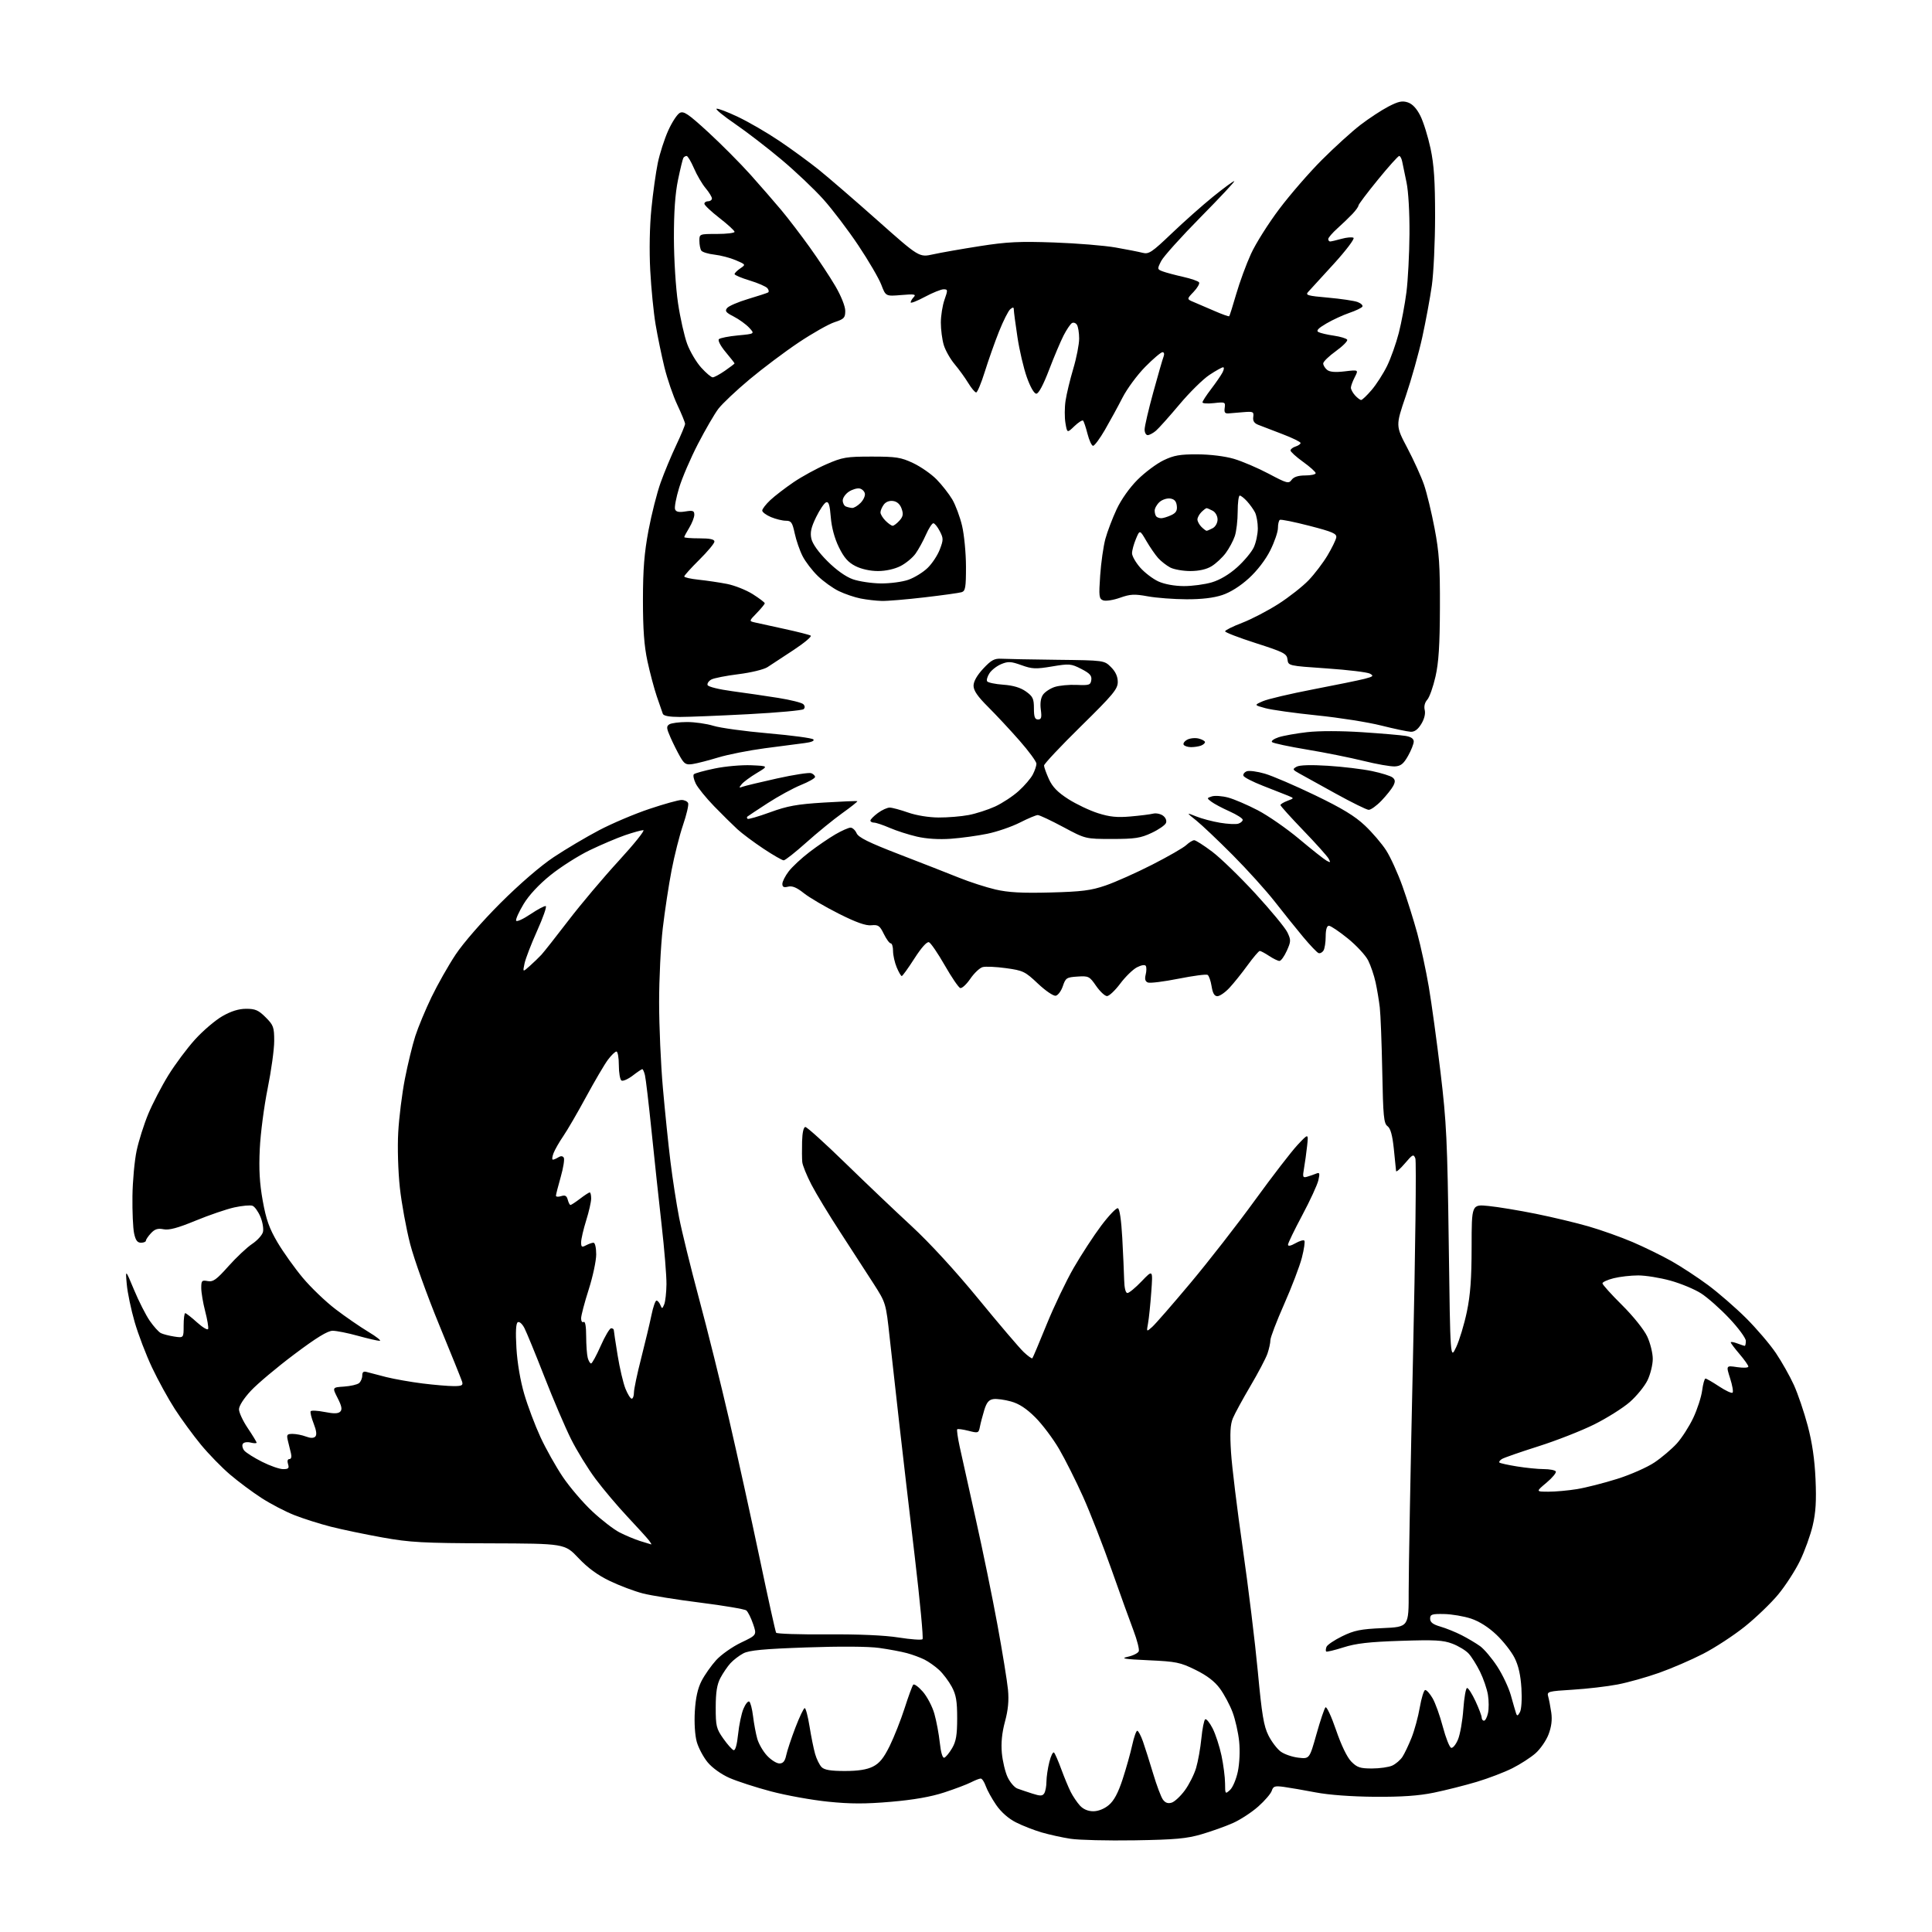 <?xml version="1.0" encoding="UTF-8" standalone="no"?>
<svg 
  version="1.1" 
  xmlns="http://www.w3.org/2000/svg" 
  xmlns:xlink="http://www.w3.org/1999/xlink" 
  xmlns:svg="http://www.w3.org/2000/svg"
  xmlns:rdf="http://www.w3.org/1999/02/22-rdf-syntax-ns#"
  xmlns:cc="http://creativecommons.org/ns#"
  xmlns:dc="http://purl.org/dc/elements/1.1/"
  viewBox="0 0 768 768"
  width="768"
  height="768"
>
<style>svg {background-color: white; }</style>"
<path stroke="none" fill="black" fill-rule="evenodd" d="M451.00,731.56C440.27,731.73 428.82,731.45 425.54,730.94C422.26,730.44 417.10,729.30 414.08,728.42C411.06,727.54 406.45,725.74 403.85,724.42C400.88,722.92 397.95,720.34 396.00,717.50C394.29,715.01 392.42,711.63 391.85,709.99C391.27,708.34 390.38,707.00 389.85,707.00C389.33,707.00 387.61,707.67 386.03,708.48C384.45,709.30 379.64,711.12 375.33,712.53C370.05,714.26 363.16,715.47 354.18,716.24C344.02,717.12 338.07,717.11 329.18,716.20C322.75,715.55 312.55,713.71 306.50,712.11C300.45,710.51 293.00,708.09 289.94,706.74C286.68,705.30 283.09,702.72 281.29,700.53C279.59,698.47 277.65,694.81 276.97,692.40C276.25,689.81 275.93,684.82 276.21,680.25C276.52,674.94 277.36,671.15 278.88,668.20C280.09,665.84 282.70,662.13 284.67,659.95C286.64,657.77 291.09,654.63 294.56,652.97C300.87,649.96 300.87,649.96 299.36,645.54C298.53,643.11 297.32,640.70 296.68,640.18C296.03,639.66 287.85,638.27 278.50,637.09C269.15,635.92 258.80,634.26 255.50,633.40C252.20,632.55 246.33,630.34 242.45,628.48C237.61,626.17 233.69,623.31 229.95,619.35C224.50,613.59 224.50,613.59 194.50,613.50C168.09,613.42 163.01,613.14 152.03,611.17C145.17,609.94 135.95,608.01 131.53,606.89C127.11,605.76 120.58,603.69 117.00,602.28C113.42,600.87 107.58,597.82 104.00,595.51C100.42,593.20 94.79,589.01 91.48,586.19C88.17,583.38 82.94,578.01 79.85,574.26C76.77,570.51 72.12,564.16 69.52,560.14C66.92,556.12 62.84,548.70 60.46,543.66C58.07,538.62 54.95,530.45 53.52,525.50C52.09,520.55 50.68,513.80 50.39,510.50C49.85,504.50 49.85,504.50 53.29,512.75C55.18,517.28 57.99,522.82 59.54,525.06C61.09,527.29 63.06,529.48 63.93,529.92C64.79,530.36 67.19,530.98 69.25,531.30C73.00,531.87 73.00,531.87 73.00,526.94C73.00,524.22 73.28,522.00 73.63,522.00C73.97,522.00 76.09,523.65 78.32,525.67C80.56,527.69 82.55,528.86 82.74,528.27C82.94,527.67 82.41,524.49 81.55,521.20C80.70,517.91 80.00,513.76 80.00,511.99C80.00,509.07 80.24,508.81 82.55,509.25C84.70,509.66 86.02,508.72 90.80,503.35C93.94,499.84 98.18,495.84 100.23,494.48C102.28,493.11 104.22,490.98 104.53,489.74C104.84,488.49 104.39,485.77 103.52,483.69C102.65,481.61 101.24,479.64 100.38,479.32C99.53,478.99 96.28,479.28 93.16,479.96C90.05,480.65 83.11,483.02 77.75,485.23C70.64,488.16 67.19,489.09 65.01,488.65C62.74,488.20 61.55,488.57 60.01,490.22C58.91,491.40 58.00,492.74 58.00,493.19C58.00,493.63 57.12,494.00 56.05,494.00C54.59,494.00 53.89,493.03 53.30,490.25C52.86,488.19 52.57,481.55 52.65,475.50C52.73,469.45 53.48,461.29 54.32,457.37C55.16,453.45 57.24,446.89 58.94,442.79C60.65,438.70 64.24,431.78 66.93,427.42C69.62,423.07 74.40,416.66 77.55,413.19C80.70,409.72 85.57,405.57 88.39,403.95C91.88,401.95 94.88,401.02 97.85,401.01C101.47,401.00 102.77,401.57 105.60,404.40C108.71,407.51 109.00,408.31 109.00,413.82C109.00,417.13 107.83,425.61 106.40,432.67C104.97,439.73 103.56,450.52 103.27,456.65C102.87,464.81 103.19,470.36 104.44,477.31C105.79,484.81 107.03,488.29 110.32,493.88C112.62,497.76 117.14,504.10 120.37,507.96C123.59,511.81 129.44,517.42 133.37,520.42C137.29,523.41 143.17,527.47 146.44,529.43C149.71,531.40 151.72,533.00 150.92,533.00C150.12,533.00 146.21,532.10 142.24,531.00C138.27,529.90 133.77,529.00 132.23,529.00C130.26,529.00 125.77,531.75 116.97,538.37C110.11,543.52 102.36,550.03 99.75,552.83C96.93,555.85 95.00,558.85 95.00,560.22C95.00,561.49 96.57,564.87 98.50,567.72C100.42,570.58 102.00,573.17 102.00,573.48C102.00,573.79 100.92,573.77 99.61,573.44C98.27,573.10 96.91,573.33 96.52,573.96C96.14,574.58 96.40,575.78 97.10,576.63C97.81,577.47 100.98,579.48 104.16,581.08C107.34,582.69 111.11,584.00 112.54,584.00C114.68,584.00 115.02,583.65 114.50,582.00C114.11,580.77 114.32,580.00 115.04,580.00C115.76,580.00 116.00,579.12 115.67,577.75C115.37,576.51 114.82,574.26 114.45,572.75C113.86,570.29 114.06,570.00 116.33,570.00C117.73,570.00 120.10,570.47 121.60,571.04C123.42,571.73 124.66,571.74 125.33,571.07C126.00,570.40 125.79,568.69 124.69,565.90C123.79,563.60 123.25,561.40 123.50,561.00C123.75,560.60 126.23,560.73 129.03,561.28C132.70,562.01 134.43,561.97 135.25,561.15C136.10,560.30 135.84,558.94 134.22,555.76C132.05,551.50 132.05,551.50 136.75,551.19C139.33,551.01 142.02,550.40 142.72,549.81C143.43,549.23 144.00,547.88 144.00,546.81C144.00,545.43 144.51,545.01 145.75,545.38C146.71,545.66 150.20,546.57 153.50,547.40C156.80,548.22 163.31,549.37 167.97,549.95C172.63,550.53 178.20,551.00 180.34,551.00C183.59,551.00 184.14,550.71 183.70,549.25C183.40,548.29 179.28,538.05 174.52,526.50C169.77,514.95 164.60,500.55 163.04,494.50C161.48,488.45 159.64,478.38 158.95,472.13C158.25,465.63 157.96,456.19 158.30,450.13C158.62,444.28 159.81,434.72 160.95,428.88C162.09,423.05 163.95,415.40 165.08,411.88C166.21,408.37 169.10,401.42 171.50,396.43C173.90,391.45 178.23,383.80 181.13,379.43C184.15,374.88 191.74,366.17 198.95,358.97C206.56,351.38 214.90,344.18 220.13,340.71C224.88,337.55 232.98,332.75 238.13,330.04C243.28,327.33 252.28,323.51 258.13,321.56C263.97,319.60 269.72,318.00 270.91,318.00C272.09,318.00 273.28,318.57 273.55,319.27C273.82,319.97 272.91,323.87 271.52,327.93C270.14,331.99 268.09,340.08 266.97,345.91C265.84,351.73 264.27,362.12 263.46,368.99C262.66,375.87 262.00,389.14 262.01,398.49C262.01,407.85 262.68,423.15 263.51,432.50C264.33,441.85 265.69,455.04 266.52,461.80C267.35,468.57 268.90,478.55 269.95,483.97C271.00,489.39 274.56,503.88 277.86,516.17C281.17,528.45 286.58,550.20 289.88,564.50C293.19,578.80 298.62,603.49 301.96,619.36C305.29,635.24 308.24,648.59 308.52,649.03C308.79,649.47 317.90,649.77 328.76,649.69C341.36,649.60 351.66,650.05 357.25,650.94C362.07,651.70 366.33,652.00 366.72,651.61C367.11,651.22 365.71,636.41 363.62,618.70C361.52,600.99 358.76,577.27 357.49,566.00C356.21,554.73 354.49,539.30 353.66,531.72C352.16,517.94 352.16,517.94 347.22,510.22C344.50,505.97 338.61,496.88 334.13,490.00C329.64,483.12 324.43,474.53 322.55,470.90C320.66,467.26 319.02,463.21 318.91,461.90C318.79,460.58 318.76,456.91 318.84,453.75C318.94,450.19 319.44,448.00 320.15,448.00C320.78,448.00 327.88,454.41 335.93,462.25C343.98,470.09 355.85,481.39 362.32,487.36C369.57,494.06 379.77,505.16 388.95,516.36C397.13,526.34 405.21,535.82 406.90,537.43C408.60,539.04 410.16,540.16 410.38,539.93C410.60,539.69 413.15,533.65 416.05,526.51C418.95,519.36 423.79,509.23 426.80,504.01C429.82,498.78 434.75,491.22 437.76,487.21C440.78,483.20 443.75,480.08 444.37,480.29C445.07,480.52 445.73,484.99 446.12,492.08C446.46,498.36 446.80,505.86 446.87,508.75C446.95,512.02 447.44,514.00 448.17,514.00C448.82,514.00 451.36,511.90 453.82,509.33C458.30,504.65 458.30,504.65 457.65,513.58C457.30,518.48 456.72,524.08 456.37,526.00C455.73,529.50 455.73,529.50 457.99,527.50C459.23,526.40 466.10,518.53 473.24,510.00C480.38,501.48 491.91,486.68 498.86,477.10C505.81,467.53 513.44,457.63 515.82,455.10C520.14,450.50 520.14,450.50 519.60,455.50C519.30,458.25 518.75,462.26 518.37,464.41C517.75,467.93 517.88,468.26 519.59,467.77C520.64,467.47 522.25,466.92 523.16,466.54C524.59,465.95 524.72,466.32 524.07,469.18C523.65,471.00 520.77,477.26 517.66,483.08C514.55,488.91 512.00,494.17 512.00,494.79C512.00,495.48 513.11,495.27 514.94,494.22C516.55,493.30 518.15,492.82 518.49,493.16C518.83,493.50 518.39,496.56 517.51,499.97C516.63,503.37 513.45,511.70 510.45,518.47C507.45,525.25 505.00,531.67 505.00,532.75C505.00,533.82 504.47,536.23 503.83,538.10C503.18,539.97 500.13,545.77 497.04,551.00C493.96,556.23 490.82,561.99 490.07,563.81C489.06,566.27 488.87,569.76 489.35,577.31C489.70,582.92 491.80,600.10 494.02,615.50C496.23,630.90 498.92,652.92 500.00,664.43C501.61,681.62 502.36,686.16 504.23,689.87C505.48,692.36 507.69,695.26 509.14,696.31C510.59,697.36 513.74,698.44 516.16,698.71C520.54,699.21 520.54,699.21 523.31,689.37C524.83,683.96 526.45,679.15 526.90,678.70C527.36,678.24 529.24,682.29 531.09,687.68C533.15,693.72 535.48,698.56 537.15,700.25C539.45,702.59 540.66,703.00 545.38,703.00C548.42,703.00 552.05,702.48 553.44,701.85C554.83,701.21 556.65,699.65 557.49,698.38C558.32,697.11 559.95,693.69 561.11,690.78C562.27,687.88 563.75,682.45 564.39,678.71C565.04,674.98 566.00,671.87 566.53,671.81C567.06,671.74 568.39,673.21 569.47,675.07C570.56,676.92 572.39,682.03 573.55,686.42C574.71,690.80 576.19,694.56 576.85,694.78C577.50,695.00 578.72,693.52 579.57,691.49C580.42,689.46 581.38,684.02 581.70,679.40C582.03,674.78 582.70,671.00 583.19,671.00C583.69,671.00 585.19,673.36 586.54,676.25C587.88,679.14 588.98,682.06 588.99,682.75C589.00,683.44 589.41,684.00 589.92,684.00C590.43,684.00 591.14,682.64 591.50,680.98C591.87,679.32 591.86,676.05 591.48,673.73C591.10,671.40 589.68,667.25 588.32,664.50C586.96,661.75 584.92,658.50 583.77,657.28C582.63,656.05 579.74,654.30 577.34,653.39C573.67,651.99 570.39,651.81 556.74,652.26C544.22,652.67 539.02,653.27 534.04,654.86C530.49,655.99 527.40,656.73 527.17,656.50C526.94,656.27 527.00,655.44 527.30,654.65C527.61,653.86 530.41,651.97 533.53,650.44C538.32,648.10 540.84,647.59 549.61,647.20C560.00,646.74 560.00,646.74 559.97,632.62C559.95,624.85 560.71,583.40 561.67,540.50C562.63,497.60 563.06,461.60 562.63,460.50C561.91,458.66 561.56,458.83 558.44,462.50C556.56,464.70 555.00,466.05 554.96,465.50C554.92,464.95 554.52,460.99 554.07,456.70C553.50,451.22 552.75,448.54 551.56,447.67C550.08,446.59 549.81,443.77 549.47,425.96C549.25,414.71 548.81,403.25 548.49,400.50C548.17,397.75 547.42,393.25 546.82,390.50C546.22,387.75 544.89,383.83 543.87,381.80C542.85,379.76 539.20,375.83 535.77,373.05C532.34,370.27 528.96,368.00 528.26,368.00C527.45,368.00 526.99,369.50 526.98,372.25C526.98,374.59 526.58,377.12 526.10,377.87C525.62,378.63 524.74,379.08 524.15,378.87C523.56,378.67 520.82,375.80 518.06,372.50C515.31,369.20 510.24,362.90 506.81,358.50C503.38,354.10 495.83,345.74 490.03,339.91C484.24,334.09 477.70,327.89 475.50,326.13C471.50,322.94 471.50,322.94 475.50,324.54C477.70,325.43 481.97,326.56 485.00,327.06C488.02,327.57 491.29,327.73 492.25,327.42C493.21,327.12 494.00,326.42 494.00,325.88C494.00,325.33 491.64,323.83 488.75,322.53C485.86,321.24 482.63,319.52 481.56,318.71C479.66,317.28 479.67,317.24 481.76,316.57C482.94,316.20 485.84,316.41 488.20,317.04C490.57,317.67 495.88,319.95 500.00,322.10C504.12,324.25 511.55,329.40 516.50,333.56C521.45,337.71 526.32,341.57 527.33,342.13C528.90,343.01 529.01,342.90 528.15,341.33C527.59,340.32 523.06,335.26 518.07,330.09C513.08,324.91 509.00,320.38 509.00,320.03C509.00,319.68 510.24,318.92 511.75,318.35C514.50,317.32 514.50,317.32 512.00,316.29C510.62,315.72 506.16,313.96 502.07,312.38C497.99,310.79 494.48,308.99 494.28,308.37C494.08,307.75 494.68,306.95 495.61,306.60C496.54,306.24 499.76,306.66 502.77,307.54C505.78,308.41 514.76,312.27 522.73,316.11C533.50,321.30 538.60,324.40 542.58,328.17C545.53,330.95 549.34,335.41 551.04,338.07C552.75,340.73 555.65,347.11 557.49,352.25C559.33,357.40 561.98,365.86 563.40,371.05C564.81,376.25 566.87,385.80 567.97,392.27C569.07,398.75 571.17,414.05 572.63,426.27C575.01,446.15 575.35,453.36 575.90,494.50C576.51,540.50 576.51,540.50 578.86,535.50C580.15,532.75 582.05,526.45 583.09,521.50C584.50,514.76 584.98,508.26 584.99,495.61C585.00,478.72 585.00,478.72 591.75,479.40C595.46,479.77 603.90,481.17 610.50,482.50C617.10,483.83 626.55,486.09 631.50,487.52C636.45,488.95 644.33,491.75 649.00,493.75C653.67,495.75 660.65,499.17 664.50,501.34C668.35,503.52 674.88,507.80 679.00,510.86C683.12,513.92 689.91,519.82 694.08,523.96C698.24,528.11 703.58,534.36 705.94,537.86C708.30,541.36 711.52,547.08 713.11,550.58C714.69,554.07 717.16,561.33 718.59,566.72C720.37,573.39 721.35,580.16 721.70,588.00C722.08,596.63 721.80,601.24 720.57,606.47C719.66,610.31 717.39,616.61 715.51,620.47C713.63,624.34 709.75,630.34 706.88,633.81C704.01,637.28 698.03,643.03 693.59,646.59C689.15,650.14 681.69,655.02 677.01,657.42C672.33,659.83 664.45,663.23 659.50,664.98C654.55,666.73 647.15,668.81 643.05,669.60C638.95,670.39 630.93,671.33 625.22,671.68C615.31,672.29 614.87,672.41 615.44,674.41C615.76,675.56 616.31,678.41 616.65,680.75C617.07,683.64 616.73,686.42 615.57,689.45C614.64,691.90 612.30,695.28 610.39,696.96C608.48,698.64 604.34,701.32 601.19,702.90C598.04,704.49 591.65,706.93 586.98,708.33C582.32,709.72 574.67,711.65 570.00,712.61C563.92,713.86 557.23,714.32 546.50,714.25C537.25,714.18 528.24,713.51 523.00,712.51C518.33,711.62 512.63,710.63 510.35,710.32C506.77,709.84 506.12,710.05 505.55,711.85C505.19,712.99 502.78,715.81 500.19,718.10C497.61,720.40 493.11,723.34 490.19,724.65C487.28,725.96 481.65,727.97 477.69,729.13C471.69,730.89 467.26,731.29 451.00,731.56zM434.60,720.00C436.59,720.00 438.98,719.05 440.78,717.53C442.83,715.80 444.48,712.73 446.26,707.28C447.66,703.00 449.37,696.91 450.06,693.75C450.75,690.59 451.66,688.00 452.08,688.00C452.49,688.00 453.51,689.91 454.34,692.25C455.16,694.59 456.98,700.33 458.38,705.00C459.77,709.67 461.53,714.34 462.28,715.37C463.23,716.67 464.30,717.04 465.78,716.57C466.95,716.20 469.29,714.01 470.98,711.71C472.68,709.40 474.70,705.39 475.47,702.79C476.24,700.19 477.19,694.89 477.57,691.01C477.95,687.13 478.64,683.72 479.09,683.44C479.55,683.16 480.87,684.79 482.04,687.07C483.20,689.35 484.78,694.20 485.56,697.86C486.33,701.51 486.97,706.48 486.98,708.90C487.00,713.21 487.04,713.27 488.95,711.54C490.03,710.57 491.43,707.25 492.07,704.17C492.74,700.93 492.96,695.90 492.58,692.23C492.23,688.75 491.05,683.54 489.97,680.65C488.89,677.77 486.63,673.53 484.94,671.23C482.84,668.37 479.79,666.04 475.24,663.80C469.18,660.81 467.56,660.48 456.55,659.98C446.79,659.53 445.23,659.27 448.33,658.59C450.44,658.13 452.39,657.14 452.68,656.40C452.96,655.66 452.03,652.00 450.62,648.27C449.20,644.55 445.26,633.62 441.87,624.00C438.47,614.38 433.38,601.32 430.54,594.99C427.70,588.66 423.40,580.11 421.00,575.99C418.59,571.87 414.35,566.23 411.56,563.44C408.03,559.92 405.11,558.00 401.90,557.11C399.37,556.40 396.22,555.97 394.90,556.16C393.09,556.42 392.20,557.48 391.27,560.50C390.60,562.70 389.81,565.69 389.53,567.15C389.03,569.70 388.88,569.76 384.97,568.76C382.75,568.20 380.74,567.93 380.51,568.16C380.28,568.39 380.71,571.49 381.48,575.04C382.24,578.59 385.13,591.62 387.91,604.00C390.68,616.38 394.56,635.27 396.52,646.00C398.49,656.73 400.36,668.27 400.69,671.66C401.10,676.01 400.75,679.74 399.49,684.38C398.29,688.85 397.89,692.83 398.25,696.85C398.55,700.09 399.58,704.42 400.55,706.47C401.52,708.51 403.26,710.54 404.41,710.97C405.56,711.39 408.24,712.30 410.37,712.98C413.56,714.00 414.40,713.98 415.11,712.86C415.58,712.11 415.98,710.01 415.98,708.19C415.99,706.37 416.51,702.86 417.14,700.38C417.76,697.90 418.60,696.24 419.01,696.69C419.42,697.13 420.72,700.12 421.89,703.33C423.07,706.54 424.75,710.59 425.63,712.33C426.51,714.07 428.16,716.51 429.29,717.75C430.62,719.20 432.50,720.00 434.60,720.00zM335.82,704.00C341.13,704.00 344.58,703.46 346.99,702.25C349.62,700.93 351.28,698.89 353.69,694.00C355.44,690.42 358.11,683.67 359.61,679.00C361.10,674.33 362.64,670.14 363.02,669.70C363.39,669.26 365.11,670.50 366.82,672.45C368.54,674.41 370.62,678.37 371.43,681.25C372.25,684.14 373.22,689.33 373.59,692.79C374.01,696.70 374.69,698.94 375.37,698.71C375.98,698.51 377.38,696.80 378.48,694.92C380.06,692.22 380.49,689.70 380.49,683.00C380.49,676.20 380.06,673.70 378.34,670.50C377.15,668.30 374.90,665.31 373.34,663.86C371.78,662.41 369.15,660.55 367.50,659.72C365.85,658.89 362.70,657.73 360.50,657.14C358.30,656.54 353.35,655.62 349.50,655.08C345.22,654.48 333.97,654.40 320.50,654.88C303.55,655.47 297.81,656.02 295.50,657.23C293.85,658.10 291.54,659.87 290.37,661.15C289.19,662.44 287.40,665.08 286.38,667.00C285.02,669.57 284.52,672.66 284.51,678.66C284.50,686.13 284.76,687.19 287.50,691.08C289.15,693.43 291.00,695.51 291.61,695.71C292.30,695.94 292.97,693.58 293.40,689.41C293.78,685.74 294.73,681.19 295.52,679.30C296.31,677.40 297.35,676.10 297.84,676.40C298.32,676.70 299.00,679.32 299.35,682.22C299.70,685.12 300.45,689.15 301.02,691.17C301.59,693.19 303.34,696.23 304.93,697.92C306.51,699.61 308.71,701.00 309.82,701.00C311.29,701.00 312.03,700.12 312.53,697.75C312.91,695.96 314.55,691.01 316.18,686.75C317.81,682.49 319.48,679.00 319.89,679.00C320.30,679.00 321.16,682.26 321.80,686.25C322.44,690.24 323.43,695.17 324.02,697.22C324.60,699.26 325.77,701.62 326.61,702.47C327.72,703.58 330.25,704.00 335.82,704.00zM604.19,680.62C604.80,679.54 605.05,675.51 604.79,671.12C604.47,665.89 603.62,662.09 602.05,659.00C600.80,656.52 597.56,652.39 594.84,649.82C591.72,646.85 588.02,644.50 584.76,643.42C581.92,642.48 577.10,641.66 574.05,641.60C569.17,641.51 568.50,641.74 568.50,643.46C568.50,644.88 569.60,645.73 572.55,646.59C574.78,647.23 578.60,648.77 581.02,650.01C583.45,651.25 586.76,653.22 588.37,654.38C589.98,655.55 593.05,659.18 595.18,662.45C597.32,665.73 599.75,670.90 600.60,673.95C601.45,677.00 602.36,680.17 602.64,681.00C603.05,682.23 603.32,682.17 604.19,680.62zM258.87,613.93C259.08,613.97 258.64,613.21 257.90,612.25C257.16,611.29 253.34,607.09 249.43,602.92C245.51,598.75 239.81,592.00 236.76,587.92C233.71,583.84 229.31,576.69 226.99,572.04C224.67,567.39 219.89,556.23 216.39,547.24C212.88,538.26 209.31,529.57 208.46,527.92C207.58,526.22 206.44,525.23 205.82,525.61C205.08,526.07 204.91,529.44 205.29,535.89C205.63,541.72 206.85,548.92 208.40,554.18C209.80,558.95 212.70,566.64 214.84,571.27C216.97,575.89 220.98,583.02 223.73,587.11C226.49,591.19 231.74,597.34 235.41,600.76C239.07,604.19 243.96,607.97 246.28,609.16C248.60,610.35 252.30,611.90 254.50,612.60C256.70,613.30 258.67,613.90 258.87,613.93zM615.50,592.97C618.25,592.98 623.36,592.52 626.86,591.95C630.36,591.38 637.56,589.55 642.86,587.88C648.16,586.22 654.85,583.26 657.73,581.31C660.61,579.37 664.59,575.98 666.58,573.79C668.56,571.59 671.49,567.03 673.09,563.65C674.69,560.27 676.28,555.36 676.63,552.75C676.97,550.14 677.57,548.00 677.96,548.00C678.34,548.00 680.78,549.41 683.37,551.12C685.97,552.84 688.38,553.96 688.73,553.60C689.08,553.25 688.64,550.67 687.74,547.88C686.12,542.79 686.12,542.79 690.56,543.46C693.00,543.82 695.00,543.73 695.00,543.24C695.00,542.76 693.42,540.52 691.50,538.27C689.58,536.02 688.00,533.93 688.00,533.62C688.00,533.30 689.15,533.49 690.57,534.02C691.98,534.56 693.33,535.00 693.57,535.00C693.80,535.00 694.00,534.11 694.00,533.02C694.00,531.93 691.05,527.91 687.44,524.09C683.84,520.26 678.77,515.78 676.19,514.13C673.61,512.48 668.13,510.20 664.02,509.07C659.91,507.93 654.14,507.00 651.21,507.00C648.28,507.00 643.89,507.50 641.44,508.12C639.00,508.73 637.00,509.65 637.00,510.15C637.00,510.65 640.50,514.54 644.78,518.78C649.23,523.20 653.50,528.53 654.78,531.24C656.00,533.85 657.00,537.87 657.00,540.17C657.00,542.48 656.06,546.31 654.91,548.69C653.76,551.06 650.59,554.95 647.87,557.33C645.15,559.71 638.77,563.72 633.71,566.24C628.64,568.76 618.65,572.68 611.50,574.94C604.35,577.21 597.84,579.47 597.03,579.98C596.22,580.48 595.78,581.11 596.05,581.39C596.33,581.66 599.46,582.36 603.03,582.93C606.59,583.51 611.39,583.99 613.69,583.99C616.00,584.00 618.14,584.41 618.45,584.91C618.76,585.41 617.10,587.43 614.76,589.39C610.50,592.96 610.50,592.96 615.50,592.97zM251.11,556.00C251.60,556.00 252.00,554.91 252.00,553.57C252.00,552.23 253.30,546.04 254.90,539.82C256.49,533.59 258.32,525.91 258.97,522.75C259.61,519.59 260.51,517.00 260.96,517.00C261.42,517.00 262.11,517.79 262.50,518.75C263.16,520.36 263.28,520.34 264.04,518.50C264.49,517.40 264.89,513.80 264.93,510.50C264.97,507.20 264.11,496.62 263.01,487.00C261.92,477.38 260.12,460.55 259.00,449.61C257.88,438.66 256.70,428.65 256.37,427.36C256.05,426.06 255.58,425.00 255.32,425.00C255.07,425.00 253.34,426.16 251.48,427.59C249.61,429.01 247.62,429.88 247.04,429.53C246.47,429.17 246.00,426.43 246.00,423.44C246.00,420.45 245.57,418.00 245.05,418.00C244.53,418.00 243.01,419.46 241.67,421.25C240.33,423.04 236.45,429.65 233.03,435.94C229.62,442.24 225.52,449.29 223.92,451.62C222.32,453.95 220.57,457.01 220.03,458.42C219.49,459.84 219.38,460.99 219.77,460.98C220.17,460.98 221.16,460.55 221.97,460.04C222.92,459.44 223.68,459.49 224.11,460.19C224.48,460.78 223.93,464.24 222.89,467.88C221.85,471.52 221.00,474.86 221.00,475.31C221.00,475.77 221.93,475.84 223.07,475.48C224.64,474.98 225.27,475.33 225.69,476.91C225.99,478.06 226.48,479.00 226.77,479.00C227.07,479.00 228.79,477.88 230.59,476.50C232.39,475.12 234.12,474.00 234.43,474.00C234.74,474.00 235.00,475.08 235.00,476.41C235.00,477.74 234.11,481.67 233.01,485.16C231.92,488.65 231.02,492.53 231.01,493.79C231.00,495.74 231.28,495.92 232.93,495.04C234.00,494.47 235.35,494.00 235.93,494.00C236.54,494.00 237.00,496.02 237.00,498.65C237.00,501.20 235.65,507.51 234.00,512.66C232.35,517.81 231.00,522.95 231.00,524.07C231.00,525.20 231.45,525.84 232.00,525.50C232.63,525.11 233.01,527.24 233.01,531.19C233.02,534.66 233.30,538.51 233.63,539.75C233.96,540.99 234.56,542.00 234.97,542.00C235.37,542.00 237.09,538.85 238.79,535.00C240.49,531.15 242.36,528.00 242.94,528.00C243.52,528.00 244.00,528.34 244.00,528.75C244.01,529.16 244.68,533.66 245.51,538.73C246.33,543.81 247.73,549.77 248.61,551.98C249.49,554.19 250.62,556.00 251.11,556.00zM419.68,395.82C418.76,396.00 415.62,393.86 412.59,391.00C407.49,386.18 406.71,385.80 399.93,384.86C395.96,384.31 391.76,384.12 390.61,384.44C389.45,384.75 387.24,386.84 385.71,389.08C384.18,391.31 382.38,392.97 381.71,392.76C381.04,392.55 378.27,388.48 375.55,383.72C372.82,378.95 370.00,374.83 369.28,374.55C368.46,374.24 366.26,376.69 363.49,381.02C361.03,384.86 358.76,388.00 358.46,388.00C358.15,388.00 357.25,386.44 356.45,384.53C355.65,382.62 355.00,379.70 355.00,378.03C355.00,376.36 354.59,375.00 354.08,375.00C353.58,375.00 352.34,373.31 351.33,371.25C349.72,367.95 349.12,367.54 346.36,367.81C344.15,368.03 340.29,366.66 333.36,363.17C327.94,360.44 321.72,356.79 319.54,355.05C316.71,352.79 314.93,352.05 313.29,352.46C311.59,352.89 311.00,352.61 311.00,351.36C311.00,350.44 312.13,348.20 313.52,346.39C314.90,344.58 318.61,341.12 321.77,338.71C324.92,336.30 329.56,333.13 332.09,331.66C334.61,330.20 337.32,329.00 338.10,329.00C338.88,329.00 339.97,330.00 340.51,331.22C341.26,332.91 345.35,334.93 357.50,339.62C366.30,343.01 376.97,347.19 381.22,348.90C385.46,350.61 391.99,352.72 395.72,353.59C400.81,354.77 406.24,355.07 417.50,354.78C430.05,354.45 433.64,354.00 439.50,351.99C443.35,350.67 451.68,346.95 458.00,343.73C464.32,340.51 470.43,337.00 471.56,335.93C472.70,334.87 474.12,334.00 474.72,334.00C475.31,334.00 478.52,336.04 481.84,338.54C485.16,341.04 492.91,348.55 499.05,355.23C505.19,361.91 510.92,368.85 511.77,370.65C513.21,373.67 513.19,374.24 511.52,377.96C510.52,380.18 509.20,382.00 508.60,381.99C507.99,381.99 506.15,381.09 504.50,380.00C502.85,378.91 501.18,378.01 500.78,378.01C500.39,378.00 498.19,380.59 495.89,383.75C493.60,386.91 490.34,390.96 488.66,392.75C486.98,394.54 484.85,396.00 483.93,396.00C482.75,396.00 482.07,394.83 481.63,392.06C481.28,389.89 480.57,387.85 480.04,387.53C479.52,387.20 474.32,387.89 468.48,389.05C462.64,390.21 457.17,390.90 456.33,390.57C455.24,390.16 454.98,389.23 455.42,387.44C455.77,386.05 455.80,384.48 455.47,383.96C455.13,383.39 453.69,383.63 451.94,384.53C450.33,385.37 447.33,388.29 445.29,391.03C443.24,393.76 440.88,395.98 440.04,395.96C439.19,395.94 437.25,394.12 435.72,391.91C433.08,388.08 432.72,387.91 428.31,388.20C423.99,388.48 423.59,388.75 422.50,392.00C421.85,393.93 420.58,395.64 419.68,395.82zM210.58,384.00C212.13,382.62 214.23,380.60 215.24,379.50C216.25,378.40 221.07,372.28 225.96,365.90C230.85,359.51 239.86,348.82 245.99,342.15C252.12,335.47 256.50,330.00 255.72,330.00C254.95,330.00 251.67,330.91 248.43,332.02C245.19,333.14 238.85,335.84 234.33,338.02C229.82,340.21 222.83,344.65 218.81,347.90C214.22,351.60 210.26,355.86 208.15,359.36C206.31,362.41 204.96,365.39 205.16,365.97C205.35,366.54 207.89,365.41 210.81,363.44C213.73,361.48 216.49,360.01 216.95,360.19C217.42,360.36 215.87,364.77 213.52,370.00C211.17,375.23 208.92,381.07 208.51,383.00C207.77,386.50 207.77,386.50 210.58,384.00zM311.53,342.00C310.95,342.00 307.33,339.92 303.49,337.37C299.65,334.82 294.97,331.33 293.11,329.62C291.24,327.90 287.09,323.80 283.88,320.50C280.68,317.20 277.39,313.15 276.58,311.50C275.77,309.85 275.43,308.17 275.83,307.77C276.23,307.38 279.97,306.34 284.16,305.48C288.34,304.61 294.85,304.04 298.63,304.20C305.50,304.50 305.50,304.50 300.83,307.30C298.27,308.83 295.57,310.83 294.83,311.73C293.68,313.15 293.73,313.29 295.19,312.74C296.12,312.39 302.29,310.91 308.91,309.44C315.53,307.97 321.63,307.03 322.47,307.35C323.31,307.67 324.00,308.35 324.00,308.85C324.00,309.36 321.47,310.80 318.37,312.05C315.27,313.31 309.31,316.57 305.12,319.29C300.93,322.01 297.31,324.41 297.08,324.62C296.85,324.83 296.89,325.22 297.16,325.49C297.43,325.76 301.44,324.60 306.08,322.91C313.03,320.37 316.77,319.69 327.50,319.03C334.65,318.59 340.63,318.34 340.80,318.49C340.96,318.64 338.26,320.79 334.80,323.26C331.33,325.74 324.92,330.97 320.55,334.88C316.17,338.80 312.12,342.00 311.53,342.00zM377.98,333.42C373.26,333.76 368.29,333.45 364.50,332.57C361.20,331.81 356.33,330.25 353.67,329.09C351.01,327.94 348.20,327.00 347.42,327.00C346.64,327.00 346.00,326.63 346.00,326.19C346.00,325.74 347.33,324.39 348.96,323.19C350.59,321.98 352.72,321.01 353.71,321.03C354.69,321.05 357.98,321.94 361.00,323.00C364.24,324.14 369.22,324.95 373.11,324.97C376.75,324.99 382.12,324.55 385.04,323.99C387.96,323.44 392.69,321.91 395.55,320.61C398.40,319.30 402.63,316.52 404.93,314.44C407.24,312.36 409.78,309.40 410.56,307.87C411.35,306.35 412.00,304.42 412.00,303.58C412.00,302.75 408.96,298.60 405.25,294.38C401.54,290.15 395.91,284.12 392.75,280.97C388.62,276.86 387.00,274.51 387.00,272.59C387.00,270.88 388.38,268.44 390.85,265.79C394.05,262.37 395.29,261.70 398.10,261.86C399.97,261.97 409.92,262.16 420.22,262.28C438.94,262.50 438.94,262.50 441.64,265.19C443.45,266.99 444.33,268.93 444.33,271.09C444.33,273.90 442.52,276.09 429.67,288.72C421.60,296.65 415.01,303.67 415.02,304.32C415.03,304.97 415.91,307.40 416.96,309.72C418.37,312.82 420.43,314.94 424.66,317.65C427.85,319.68 433.16,322.21 436.48,323.26C441.12,324.74 444.08,325.03 449.41,324.56C453.22,324.23 457.27,323.72 458.41,323.43C459.56,323.15 461.31,323.51 462.30,324.23C463.36,325.00 463.86,326.21 463.50,327.13C463.17,328.00 460.59,329.78 457.77,331.10C453.38,333.16 451.14,333.50 442.08,333.50C431.50,333.50 431.50,333.50 422.64,328.75C417.76,326.14 413.21,324.00 412.53,324.00C411.84,324.00 408.63,325.35 405.39,327.00C402.15,328.64 396.34,330.64 392.48,331.43C388.62,332.23 382.10,333.12 377.98,333.42zM544.05,321.92C543.20,321.88 537.33,318.98 531.00,315.49C524.67,311.99 518.16,308.39 516.52,307.48C513.77,305.96 513.69,305.76 515.42,304.78C516.63,304.11 521.10,303.98 527.92,304.41C533.76,304.78 541.61,305.72 545.38,306.51C549.15,307.30 552.84,308.45 553.59,309.08C554.64,309.95 554.70,310.71 553.86,312.36C553.26,313.53 551.15,316.19 549.18,318.25C547.21,320.31 544.90,321.97 544.05,321.92zM554.48,304.66C552.84,304.75 547.23,303.77 542.00,302.47C536.77,301.18 526.65,299.14 519.50,297.96C512.35,296.77 506.12,295.44 505.66,295.00C505.19,294.57 506.37,293.70 508.27,293.07C510.18,292.45 515.28,291.53 519.62,291.04C524.33,290.50 533.13,290.51 541.50,291.06C549.20,291.57 556.96,292.23 558.75,292.54C560.94,292.91 561.99,293.65 561.98,294.80C561.97,295.73 560.95,298.30 559.71,300.50C557.92,303.66 556.83,304.53 554.48,304.66zM275.40,303.71C272.72,304.12 272.05,303.74 270.38,300.84C269.32,299.00 267.59,295.55 266.54,293.17C264.91,289.48 264.84,288.72 266.06,287.94C266.85,287.44 270.02,287.02 273.09,287.02C276.17,287.01 280.89,287.69 283.59,288.52C286.29,289.36 296.13,290.71 305.45,291.52C314.77,292.33 322.81,293.41 323.32,293.92C323.88,294.48 322.54,295.05 319.87,295.38C317.47,295.67 310.32,296.60 304.00,297.45C297.68,298.29 289.35,299.94 285.50,301.11C281.65,302.28 277.11,303.45 275.40,303.71zM473.48,297.00C472.18,297.00 470.85,296.57 470.53,296.05C470.21,295.53 470.85,294.62 471.95,294.03C473.06,293.44 475.09,293.24 476.48,293.58C477.87,293.93 479.00,294.57 479.00,295.00C479.00,295.43 478.29,296.06 477.42,296.39C476.55,296.73 474.77,297.00 473.48,297.00zM560.76,290.89C559.52,290.83 554.23,289.71 549.00,288.40C543.77,287.08 532.30,285.27 523.50,284.38C514.70,283.48 505.48,282.19 503.00,281.51C498.50,280.28 498.50,280.28 502.00,278.74C503.93,277.89 512.92,275.78 522.00,274.03C531.08,272.29 540.28,270.40 542.46,269.84C545.88,268.95 546.17,268.67 544.58,267.79C543.58,267.22 535.85,266.29 527.43,265.71C512.10,264.66 512.10,264.66 511.80,262.13C511.53,259.84 510.37,259.24 499.25,255.67C492.51,253.51 487.00,251.39 487.00,250.96C487.00,250.53 490.04,249.01 493.75,247.59C497.46,246.17 503.97,242.78 508.21,240.07C512.45,237.35 517.85,233.10 520.21,230.64C522.57,228.17 525.93,223.75 527.68,220.83C529.43,217.90 531.00,214.68 531.18,213.68C531.45,212.14 529.79,211.42 520.51,209.02C514.47,207.46 509.18,206.39 508.76,206.65C508.34,206.91 508.00,208.37 508.00,209.90C508.00,211.43 506.63,215.43 504.95,218.79C503.09,222.51 499.78,226.83 496.46,229.86C493.05,232.98 489.10,235.47 485.86,236.54C482.46,237.68 477.61,238.25 471.60,238.22C466.60,238.20 459.69,237.68 456.26,237.05C450.92,236.08 449.31,236.16 445.18,237.63C442.52,238.57 439.53,239.03 438.52,238.65C436.88,238.02 436.76,237.06 437.34,228.72C437.69,223.65 438.62,217.13 439.40,214.23C440.19,211.33 442.20,206.04 443.87,202.46C445.71,198.54 449.02,193.86 452.21,190.68C455.12,187.78 459.75,184.32 462.50,182.99C466.61,181.01 469.02,180.58 476.00,180.61C481.09,180.63 486.90,181.35 490.50,182.40C493.80,183.37 500.03,186.04 504.34,188.32C511.61,192.18 512.27,192.35 513.45,190.74C514.30,189.57 516.08,189.00 518.86,189.00C521.14,189.00 523.00,188.59 523.00,188.09C523.00,187.60 520.75,185.57 518.00,183.60C515.25,181.62 513.00,179.58 513.00,179.07C513.00,178.56 513.90,177.85 515.00,177.50C516.10,177.15 517.00,176.52 517.00,176.09C517.00,175.67 513.74,174.07 509.75,172.55C505.76,171.03 501.46,169.38 500.19,168.88C498.56,168.25 497.97,167.33 498.19,165.74C498.47,163.70 498.15,163.53 494.50,163.82C492.30,163.99 489.60,164.21 488.50,164.32C486.93,164.46 486.57,163.99 486.84,162.11C487.16,159.83 486.97,159.74 482.59,160.24C480.06,160.52 478.00,160.39 478.00,159.95C478.00,159.51 479.53,157.15 481.40,154.70C483.27,152.25 485.31,149.29 485.93,148.13C486.56,146.96 486.68,146.00 486.21,146.00C485.73,146.00 483.27,147.37 480.74,149.05C478.20,150.73 472.84,156.02 468.83,160.80C464.81,165.59 460.62,170.27 459.51,171.22C458.41,172.16 456.94,172.95 456.25,172.97C455.56,172.99 455.00,171.98 455.00,170.74C455.00,169.50 456.54,162.86 458.43,155.99C460.32,149.12 462.16,142.71 462.54,141.75C462.93,140.73 462.75,140.00 462.11,140.00C461.50,140.00 458.41,142.62 455.25,145.82C452.09,149.02 448.02,154.53 446.21,158.07C444.40,161.61 441.25,167.38 439.21,170.90C437.17,174.42 435.05,177.26 434.50,177.22C433.95,177.18 432.96,175.04 432.30,172.46C431.64,169.87 430.85,167.51 430.54,167.20C430.23,166.90 428.68,167.89 427.09,169.41C424.21,172.18 424.21,172.18 423.53,168.17C423.16,165.97 423.17,161.99 423.57,159.33C423.96,156.68 425.34,150.93 426.64,146.57C427.94,142.21 428.99,136.81 428.98,134.57C428.98,132.33 428.58,129.88 428.10,129.12C427.62,128.36 426.72,128.06 426.10,128.44C425.48,128.82 424.00,131.02 422.81,133.32C421.63,135.62 419.02,141.78 417.03,147.00C414.76,152.95 412.87,156.50 411.96,156.50C411.09,156.50 409.60,153.93 408.20,150.00C406.92,146.43 405.23,139.22 404.45,134.00C403.66,128.78 403.01,123.88 403.01,123.13C403.00,122.06 402.69,122.02 401.59,122.92C400.82,123.56 398.81,127.56 397.12,131.79C395.43,136.03 392.90,143.21 391.48,147.75C390.07,152.29 388.52,156.00 388.04,156.00C387.56,156.00 386.14,154.31 384.89,152.25C383.64,150.19 381.20,146.82 379.47,144.76C377.74,142.70 375.80,139.27 375.16,137.14C374.52,135.01 374.00,131.01 374.00,128.26C374.00,125.51 374.66,121.39 375.46,119.13C376.82,115.27 376.79,115.00 375.10,115.00C374.10,115.00 370.74,116.35 367.64,118.01C364.54,119.67 362.00,120.66 362.00,120.21C362.00,119.76 362.56,118.80 363.25,118.08C364.28,116.98 363.42,116.84 358.29,117.28C352.09,117.80 352.09,117.80 350.33,113.19C349.36,110.65 345.26,103.63 341.22,97.58C337.18,91.53 330.92,83.28 327.31,79.25C323.70,75.22 316.19,68.10 310.62,63.43C305.06,58.76 296.76,52.37 292.18,49.24C287.61,46.11 284.30,43.40 284.84,43.22C285.39,43.04 289.25,44.51 293.42,46.50C297.60,48.48 304.95,52.75 309.76,55.99C314.57,59.22 321.64,64.39 325.48,67.47C329.32,70.56 339.86,79.66 348.92,87.71C365.38,102.33 365.38,102.33 370.94,101.10C374.00,100.42 382.35,98.96 389.50,97.84C400.32,96.14 405.27,95.90 419.00,96.39C428.07,96.71 439.10,97.61 443.50,98.39C447.90,99.16 452.73,100.11 454.23,100.50C456.66,101.13 457.89,100.31 465.73,92.82C470.55,88.21 477.95,81.64 482.17,78.22C486.39,74.80 490.20,72.00 490.63,72.00C491.06,72.00 485.07,78.41 477.33,86.25C469.59,94.09 462.50,101.97 461.59,103.76C459.97,106.95 459.99,107.05 462.22,107.89C463.47,108.36 467.11,109.33 470.30,110.05C473.48,110.76 476.34,111.75 476.65,112.25C476.96,112.75 475.98,114.46 474.46,116.04C471.71,118.91 471.71,118.91 474.61,120.11C476.20,120.77 479.93,122.38 482.90,123.67C485.87,124.97 488.45,125.88 488.63,125.70C488.81,125.52 490.07,121.55 491.42,116.87C492.78,112.19 495.41,105.01 497.28,100.93C499.14,96.84 504.22,88.79 508.56,83.04C512.90,77.28 520.53,68.49 525.53,63.50C530.52,58.51 537.37,52.29 540.76,49.68C544.15,47.08 549.15,43.79 551.89,42.37C555.87,40.30 557.41,39.97 559.64,40.71C561.49,41.33 563.17,43.14 564.63,46.07C565.85,48.51 567.66,54.33 568.66,59.00C570.04,65.49 570.47,71.88 570.47,86.00C570.46,96.17 569.88,108.55 569.18,113.50C568.48,118.45 566.77,127.67 565.39,134.00C564.00,140.32 561.05,150.85 558.83,157.38C554.78,169.26 554.78,169.26 559.42,178.05C561.97,182.89 564.96,189.47 566.06,192.67C567.17,195.88 569.06,203.68 570.26,210.00C572.09,219.56 572.45,224.87 572.39,241.50C572.34,256.46 571.90,263.38 570.63,268.95C569.70,273.05 568.23,277.20 567.35,278.16C566.37,279.25 565.99,280.81 566.35,282.25C566.71,283.69 566.19,285.81 564.98,287.79C563.65,289.98 562.31,290.97 560.76,290.89zM412.63,286.00C413.95,286.00 414.16,285.25 413.74,282.07C413.40,279.56 413.71,277.43 414.61,276.15C415.38,275.05 417.47,273.67 419.25,273.08C421.04,272.50 424.98,272.12 428.00,272.26C432.99,272.48 433.53,272.30 433.81,270.30C434.06,268.58 433.19,267.63 429.81,265.90C425.76,263.83 425.07,263.77 418.18,264.93C411.74,266.01 410.29,265.95 406.03,264.41C401.87,262.92 400.75,262.86 398.02,263.99C396.27,264.71 394.17,266.34 393.34,267.61C392.51,268.88 392.08,270.33 392.40,270.83C392.71,271.34 395.59,271.95 398.80,272.18C402.74,272.46 405.66,273.33 407.82,274.87C410.57,276.83 411.00,277.73 411.00,281.57C411.00,285.00 411.37,286.00 412.63,286.00zM270.22,285.00C266.11,285.00 263.78,284.57 263.48,283.75C263.23,283.06 262.15,279.95 261.09,276.84C260.03,273.72 258.36,267.42 257.37,262.84C256.06,256.76 255.58,250.17 255.58,238.50C255.59,226.27 256.11,219.75 257.79,210.82C259.00,204.40 261.17,195.85 262.62,191.82C264.06,187.79 266.84,181.12 268.79,177.00C270.74,172.88 272.33,169.05 272.33,168.49C272.33,167.94 270.95,164.56 269.27,160.99C267.58,157.42 265.27,150.68 264.12,146.00C262.98,141.32 261.40,133.68 260.61,129.00C259.82,124.33 258.86,114.65 258.48,107.50C258.06,99.60 258.24,89.99 258.94,83.00C259.57,76.67 260.72,68.46 261.49,64.74C262.27,61.02 264.12,55.26 265.61,51.94C267.10,48.62 269.17,45.45 270.20,44.89C271.79,44.04 273.55,45.23 281.48,52.50C286.64,57.25 294.17,64.81 298.21,69.31C302.24,73.82 307.80,80.20 310.56,83.50C313.32,86.80 318.41,93.46 321.87,98.29C325.34,103.13 329.94,110.09 332.09,113.77C334.36,117.66 336.00,121.77 336.00,123.57C336.00,126.34 335.54,126.83 331.75,128.07C329.41,128.83 323.00,132.46 317.50,136.13C312.00,139.81 303.20,146.42 297.94,150.82C292.68,155.22 287.12,160.47 285.58,162.48C284.05,164.49 280.40,170.77 277.47,176.43C274.54,182.09 271.16,189.94 269.97,193.88C268.77,197.81 268.04,201.67 268.35,202.46C268.74,203.49 269.88,203.73 272.45,203.31C275.46,202.83 276.00,203.02 276.00,204.62C275.99,205.65 275.09,207.97 274.00,209.77C272.90,211.57 272.00,213.26 272.00,213.52C272.00,213.79 274.70,214.00 278.00,214.00C282.21,214.00 284.00,214.38 284.00,215.28C284.00,215.99 281.30,219.23 278.00,222.50C274.70,225.77 272.00,228.76 272.00,229.15C272.00,229.54 274.59,230.12 277.75,230.45C280.91,230.78 285.98,231.53 289.00,232.12C292.02,232.71 296.64,234.55 299.25,236.20C301.86,237.86 304.00,239.48 304.00,239.81C304.00,240.14 302.59,241.86 300.86,243.65C297.71,246.89 297.71,246.89 300.11,247.44C301.42,247.74 306.73,248.91 311.91,250.03C317.08,251.15 321.74,252.34 322.27,252.67C322.80,252.99 319.74,255.56 315.47,258.38C311.20,261.20 306.53,264.26 305.10,265.19C303.67,266.13 298.51,267.38 293.60,267.99C288.70,268.60 283.83,269.55 282.79,270.11C281.74,270.68 281.05,271.67 281.27,272.32C281.49,272.99 285.74,274.04 291.08,274.76C296.26,275.45 304.49,276.65 309.37,277.43C314.25,278.21 318.73,279.33 319.32,279.92C320.00,280.60 320.05,281.33 319.45,281.90C318.93,282.39 309.05,283.29 297.50,283.90C285.95,284.51 273.67,285.00 270.22,285.00zM350.50,238.88C348.30,238.83 344.53,238.39 342.13,237.92C339.73,237.45 335.82,236.12 333.44,234.97C331.06,233.82 327.31,231.12 325.10,228.98C322.89,226.84 320.16,223.28 319.04,221.07C317.91,218.87 316.51,214.80 315.91,212.03C314.97,207.65 314.52,207.00 312.39,207.00C311.04,207.00 308.38,206.35 306.47,205.55C304.56,204.75 303.00,203.58 303.00,202.95C303.00,202.32 304.46,200.44 306.24,198.77C308.02,197.11 312.18,193.92 315.47,191.68C318.77,189.44 324.62,186.24 328.48,184.56C334.91,181.76 336.43,181.50 346.50,181.50C356.25,181.50 358.12,181.79 363.00,184.09C366.02,185.52 370.22,188.44 372.32,190.59C374.43,192.74 377.22,196.31 378.53,198.51C379.84,200.72 381.60,205.45 382.44,209.01C383.28,212.58 383.98,219.86 383.99,225.18C384.00,233.54 383.76,234.94 382.25,235.41C381.29,235.70 374.65,236.63 367.50,237.46C360.35,238.30 352.70,238.94 350.50,238.88zM470.57,232.98C473.91,232.99 478.92,232.32 481.72,231.49C484.93,230.54 488.64,228.33 491.78,225.51C494.52,223.05 497.49,219.50 498.38,217.62C499.27,215.74 500.00,212.32 500.00,210.03C500.00,207.74 499.49,204.89 498.88,203.68C498.26,202.48 496.83,200.49 495.70,199.25C494.57,198.01 493.28,197.00 492.83,197.00C492.37,197.00 492.00,199.86 492.00,203.35C492.00,206.84 491.49,211.23 490.86,213.10C490.24,214.97 488.61,218.00 487.25,219.84C485.88,221.67 483.36,224.03 481.63,225.08C479.59,226.33 476.65,226.99 473.20,227.00C470.29,227.00 466.69,226.37 465.20,225.60C463.72,224.82 461.55,223.13 460.39,221.85C459.24,220.56 457.12,217.49 455.69,215.03C453.08,210.56 453.08,210.56 451.54,214.25C450.69,216.28 450.00,218.83 450.00,219.93C450.00,221.03 451.46,223.59 453.24,225.62C455.02,227.65 458.29,230.13 460.49,231.14C462.93,232.24 466.88,232.96 470.57,232.98zM350.12,231.92C353.77,231.96 358.72,231.31 361.12,230.46C363.53,229.61 366.95,227.50 368.73,225.77C370.52,224.05 372.70,220.74 373.58,218.44C375.05,214.59 375.05,213.99 373.56,211.12C372.68,209.41 371.53,208.00 371.02,208.00C370.51,208.00 369.19,210.04 368.08,212.54C366.98,215.04 365.12,218.43 363.95,220.07C362.79,221.70 360.09,223.94 357.96,225.02C355.60,226.22 352.09,227.00 349.00,227.00C345.91,227.00 342.40,226.22 340.04,225.02C337.14,223.54 335.49,221.66 333.47,217.53C331.75,214.02 330.58,209.67 330.25,205.59C329.87,200.76 329.41,199.29 328.40,199.68C327.66,199.96 325.87,202.60 324.43,205.54C322.43,209.64 321.98,211.65 322.53,214.15C322.98,216.18 325.37,219.53 328.88,223.04C332.41,226.57 336.18,229.26 339.00,230.26C341.48,231.13 346.48,231.88 350.12,231.92zM479.64,211.00C479.91,211.00 481.00,210.53 482.07,209.96C483.16,209.38 484.00,207.88 484.00,206.50C484.00,205.12 483.16,203.62 482.07,203.04C481.00,202.47 479.91,202.00 479.64,202.00C479.37,202.00 478.44,202.71 477.57,203.57C476.71,204.44 476.00,205.75 476.00,206.50C476.00,207.25 476.71,208.56 477.57,209.43C478.44,210.29 479.37,211.00 479.64,211.00zM354.85,209.00C355.31,209.00 356.52,208.09 357.53,206.97C358.98,205.36 359.17,204.37 358.41,202.22C357.80,200.46 356.61,199.38 355.04,199.16C353.55,198.94 352.11,199.50 351.31,200.60C350.59,201.58 350.00,202.97 350.00,203.69C350.00,204.41 350.90,205.90 352.00,207.00C353.10,208.10 354.38,209.00 354.85,209.00zM461.62,206.00C462.33,206.00 464.07,205.47 465.50,204.82C467.47,203.92 468.03,203.02 467.80,201.07C467.59,199.25 466.82,198.40 465.17,198.17C463.88,197.99 461.97,198.62 460.92,199.57C459.86,200.53 459.00,202.07 459.00,202.99C459.00,203.91 459.30,204.97 459.67,205.33C460.03,205.70 460.91,206.00 461.62,206.00zM338.75,201.92C339.44,201.96 340.93,201.07 342.06,199.94C343.20,198.80 343.98,197.12 343.80,196.20C343.62,195.28 342.67,194.37 341.69,194.18C340.71,193.99 338.80,194.56 337.45,195.44C336.10,196.32 335.00,197.90 335.00,198.94C335.00,199.98 335.56,201.06 336.25,201.34C336.94,201.62 338.06,201.88 338.75,201.92zM541.08,159.00C541.50,159.00 543.38,157.21 545.25,155.02C547.12,152.83 549.88,148.54 551.38,145.48C552.88,142.42 554.97,136.51 556.04,132.36C557.10,128.20 558.47,120.91 559.08,116.15C559.69,111.39 560.23,100.97 560.29,93.00C560.35,84.55 559.86,75.99 559.11,72.50C558.41,69.20 557.63,65.49 557.40,64.25C557.16,63.01 556.62,62.00 556.20,62.00C555.78,62.00 551.96,66.25 547.72,71.46C543.47,76.66 540.00,81.27 540.00,81.72C540.00,82.16 538.94,83.64 537.65,85.01C536.36,86.38 533.66,88.97 531.65,90.77C529.64,92.58 528.00,94.49 528.00,95.02C528.00,95.56 528.34,96.00 528.75,95.99C529.16,95.99 531.19,95.52 533.26,94.94C535.33,94.37 537.48,94.18 538.04,94.53C538.60,94.87 535.11,99.50 530.28,104.81C525.45,110.12 520.85,115.15 520.07,115.98C518.79,117.33 519.67,117.59 527.95,118.32C533.07,118.78 538.36,119.56 539.69,120.07C541.03,120.58 541.87,121.40 541.56,121.90C541.25,122.40 538.91,123.52 536.36,124.39C533.81,125.26 529.69,127.16 527.21,128.62C523.97,130.52 523.10,131.47 524.10,132.00C524.87,132.41 527.63,133.06 530.23,133.43C532.83,133.81 535.21,134.53 535.52,135.03C535.83,135.53 533.81,137.57 531.04,139.57C528.27,141.56 526.00,143.77 526.00,144.47C526.00,145.18 526.68,146.32 527.52,147.01C528.56,147.88 530.74,148.07 534.55,147.62C540.06,146.97 540.06,146.97 538.53,149.94C537.69,151.57 537.00,153.45 537.00,154.12C537.00,154.79 537.74,156.17 538.65,157.17C539.57,158.18 540.66,159.00 541.08,159.00zM283.31,150.00C283.91,150.00 286.10,148.81 288.20,147.36C290.29,145.91 292.00,144.61 292.00,144.46C292.00,144.31 290.40,142.28 288.45,139.94C286.44,137.54 285.28,135.32 285.77,134.83C286.25,134.35 289.66,133.68 293.36,133.33C300.07,132.70 300.07,132.70 297.79,130.25C296.53,128.91 293.78,126.92 291.68,125.84C288.52,124.23 288.06,123.63 289.06,122.43C289.72,121.63 293.47,120.02 297.38,118.85C301.30,117.68 304.86,116.52 305.30,116.27C305.74,116.02 305.63,115.26 305.06,114.57C304.49,113.89 301.32,112.50 298.01,111.50C294.71,110.50 292.00,109.36 292.00,108.96C292.00,108.57 293.01,107.55 294.25,106.71C296.50,105.17 296.50,105.17 292.50,103.45C290.30,102.50 286.48,101.50 284.00,101.22C281.52,100.94 279.17,100.21 278.77,99.61C278.36,99.00 278.02,97.26 278.02,95.75C278.00,93.01 278.03,93.00 285.00,93.00C288.85,93.00 292.00,92.62 292.00,92.16C292.00,91.70 289.30,89.22 286.00,86.66C282.70,84.10 280.00,81.55 280.00,81.00C280.00,80.45 280.68,80.00 281.50,80.00C282.32,80.00 283.00,79.50 283.00,78.89C283.00,78.29 281.87,76.45 280.49,74.80C279.11,73.16 277.03,69.61 275.87,66.91C274.70,64.21 273.39,62.00 272.94,62.00C272.49,62.00 271.91,62.34 271.65,62.76C271.39,63.18 270.43,67.11 269.52,71.51C268.39,76.97 267.87,84.29 267.89,94.62C267.91,103.12 268.62,114.44 269.52,120.49C270.40,126.40 272.05,133.72 273.18,136.75C274.31,139.78 276.81,144.00 278.74,146.13C280.66,148.26 282.72,150.00 283.31,150.00z" />

</svg>